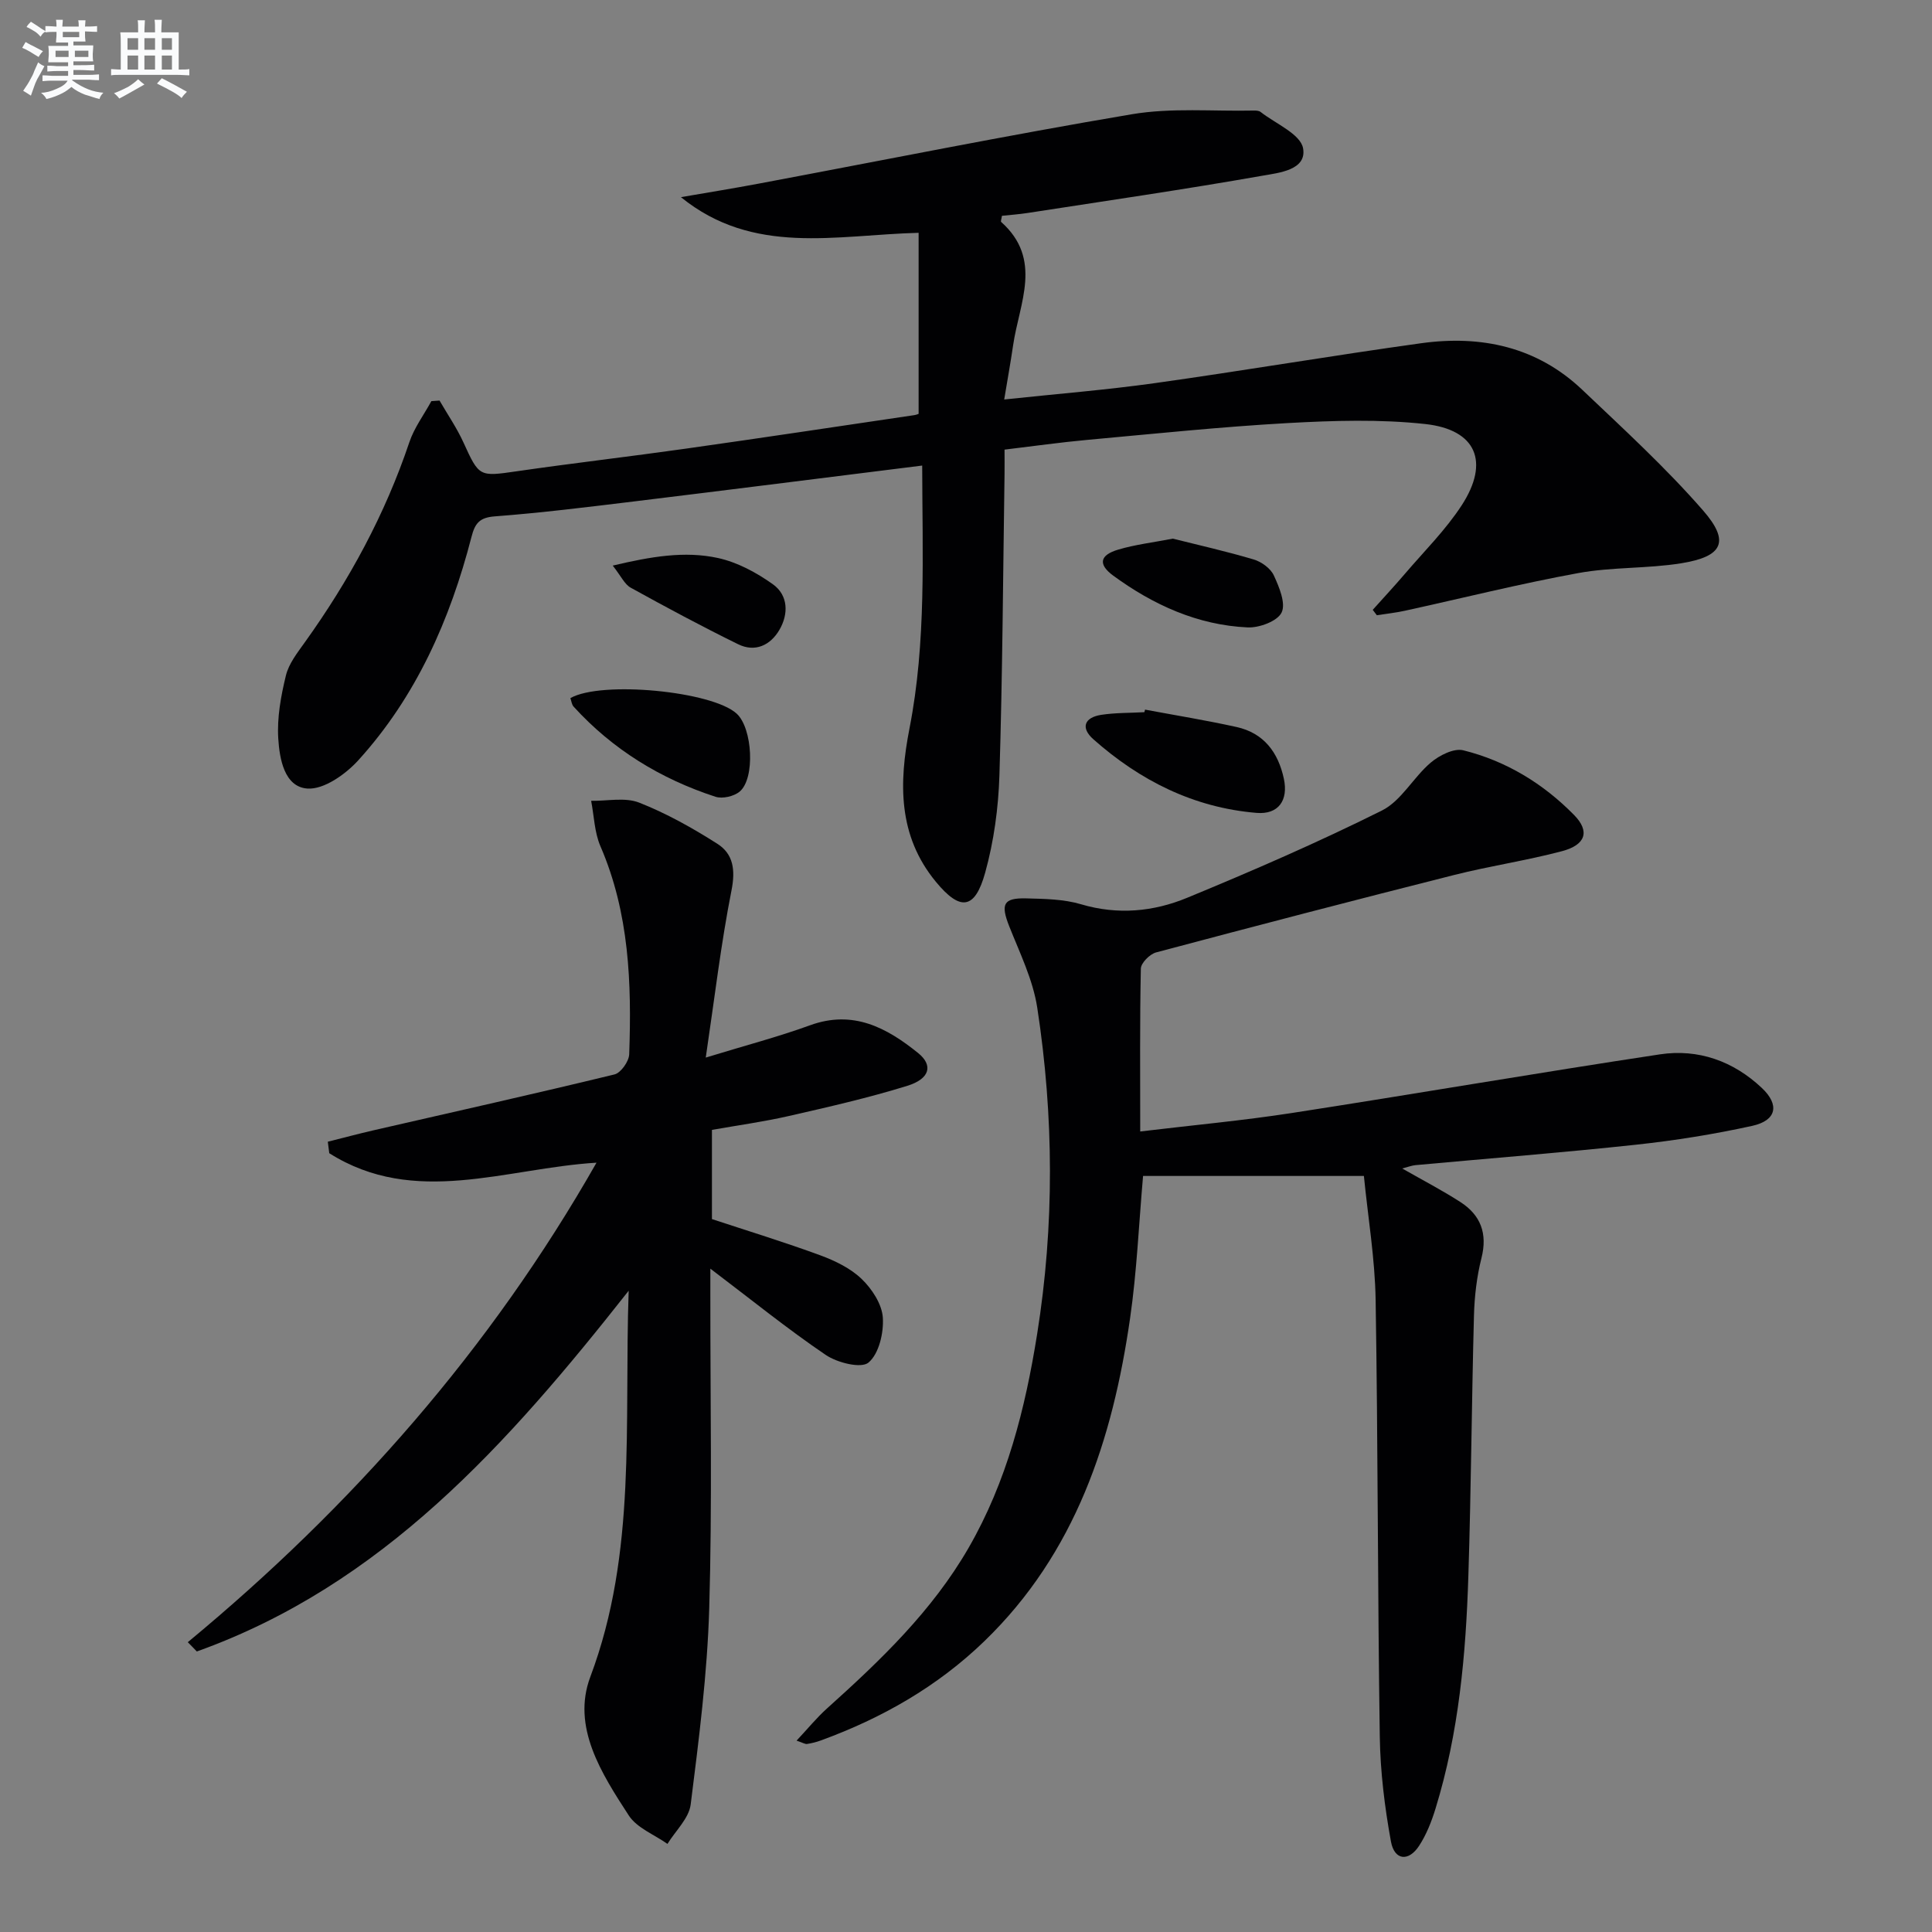 <svg enable-background="new 0 0 400 400" viewBox="0 0 400 400" xmlns="http://www.w3.org/2000/svg"><rect x="0" y="0" width="400" height="400" fill="#808080" stroke="none"/><g fill="#010103"><path d="m190.93 96.39c-20.26 2.53-40.01 5.03-59.77 7.44-9.56 1.16-19.13 2.35-28.73 3.08-3.18.24-4.1 1.46-4.82 4.27-4.42 17.11-11.44 33.03-23.43 46.23-2.64 2.91-7.16 6.11-10.56 5.85-4.75-.35-5.75-6.16-6.01-10.37-.27-4.31.55-8.79 1.58-13.02.6-2.48 2.39-4.74 3.93-6.9 9.17-12.79 16.6-26.45 21.63-41.41 1.01-3.01 3.02-5.68 4.56-8.51.56-.04 1.13-.08 1.69-.12 1.67 2.89 3.58 5.66 4.96 8.69 3.23 7.1 3.27 7.08 10.97 5.96 11.66-1.69 23.37-3.04 35.04-4.69 15.79-2.23 31.55-4.61 47.32-6.94.46-.07.89-.27.9-.27 0-12.49 0-24.73 0-37.48-17.19.45-34.2 4.8-49.21-7.38 5.38-.93 10.77-1.8 16.14-2.81 25.74-4.83 51.42-10.01 77.24-14.36 8.2-1.38 16.77-.58 25.17-.76.49-.01 1.1.01 1.45.28 3.13 2.45 8.29 4.59 8.81 7.54.8 4.51-5.03 5.07-8.42 5.67-16.17 2.85-32.42 5.21-48.65 7.72-1.78.27-3.57.4-5.28.58-.1.7-.29 1.16-.16 1.27 8.68 7.74 3.75 16.81 2.48 25.5-.52 3.56-1.16 7.09-1.85 11.26 10.86-1.16 21.08-1.97 31.21-3.39 18.4-2.58 36.73-5.71 55.13-8.26 12.42-1.72 23.98.74 33.35 9.65 8.54 8.11 17.27 16.11 24.99 24.96 5.64 6.46 4.12 9.56-4.51 10.95-7.03 1.13-14.32.75-21.32 2.03-12.06 2.2-23.97 5.19-35.95 7.81-1.89.41-3.83.62-5.75.92-.28-.37-.57-.75-.85-1.12 2.23-2.49 4.51-4.94 6.68-7.48 3.99-4.67 8.43-9.07 11.75-14.18 5.83-8.98 3.01-15.66-7.57-16.81-9.37-1.02-18.96-.72-28.41-.2-13.93.78-27.82 2.23-41.72 3.5-5.45.5-10.88 1.27-16.96 2 0 1.81.02 3.41 0 5.01-.31 20.8-.42 41.61-1.06 62.41-.21 6.75-1.14 13.63-2.94 20.13-2.14 7.74-5.19 8.03-10.23 1.91-7.86-9.54-7.65-20.47-5.45-31.74 3.51-17.93 2.66-36.04 2.63-54.42z"/><path d="m236.07 234.26c11.01-1.32 21.27-2.26 31.43-3.83 25.41-3.93 50.76-8.3 76.19-12.14 7.92-1.19 15.19 1.4 21.09 6.97 3.71 3.5 3.04 6.73-2.01 7.84-7.92 1.74-15.98 3.03-24.05 3.9-15.2 1.64-30.44 2.83-45.66 4.23-.76.07-1.51.37-2.75.69 4.37 2.49 8.31 4.54 12.02 6.93 4.23 2.72 5.68 6.52 4.39 11.63-.97 3.84-1.44 7.87-1.55 11.84-.48 17.97-.59 35.95-1.16 53.92-.51 16.29-1.97 32.51-6.8 48.21-.82 2.67-1.88 5.37-3.39 7.69-2.18 3.35-5.12 3.05-5.84-.87-1.3-7.14-2.2-14.45-2.31-21.7-.45-30.14-.37-60.29-.86-90.43-.14-8.55-1.58-17.08-2.43-25.67-15.95 0-30.87 0-45.72 0-.88 10.02-1.29 19.82-2.69 29.47-3.62 25.13-11.28 48.59-30.17 66.85-9.71 9.39-21.21 15.94-33.85 20.55-.92.34-1.89.58-2.86.73-.41.06-.87-.26-2.17-.69 2.31-2.46 4.16-4.74 6.32-6.68 11.05-9.93 21.73-20.14 29.27-33.19 7.95-13.76 11.76-28.89 14.22-44.31 3.59-22.47 3.47-45.1.02-67.58-.89-5.78-3.61-11.31-5.8-16.84-1.8-4.56-1.26-5.9 3.51-5.78 3.81.1 7.77.15 11.36 1.22 7.59 2.25 14.99 1.54 21.96-1.34 13.62-5.62 27.16-11.5 40.33-18.07 4.01-2 6.5-6.86 10.11-9.92 1.77-1.5 4.78-3.03 6.73-2.55 8.86 2.2 16.55 6.88 22.95 13.4 3.3 3.36 2.44 6.18-2.52 7.49-7.36 1.95-14.94 3.06-22.33 4.93-20.6 5.2-41.17 10.56-61.7 16.03-1.3.35-3.13 2.18-3.15 3.36-.23 10.94-.13 21.91-.13 33.71z"/><path d="m38.88 340c34-28.14 62.68-60.7 84.62-99.28-18.82 1.15-37.63 9.23-55.33-1.96-.1-.79-.2-1.59-.3-2.38 3.15-.79 6.29-1.63 9.45-2.36 16.64-3.82 33.31-7.54 49.9-11.57 1.32-.32 3-2.7 3.05-4.18.52-14.68.03-29.23-5.96-43.07-1.24-2.87-1.31-6.26-1.92-9.4 3.33.06 7.02-.77 9.93.37 5.65 2.22 11.05 5.25 16.19 8.52 3.32 2.11 3.78 5.41 2.94 9.65-2.18 11.02-3.49 22.22-5.33 34.62 8.15-2.5 14.97-4.28 21.57-6.68 8.93-3.26 15.9.49 22.41 5.75 3.13 2.53 2.43 5.32-2.23 6.77-8.06 2.5-16.32 4.38-24.56 6.26-5.16 1.18-10.42 1.9-15.91 2.87v18.47c7.46 2.46 15.04 4.78 22.46 7.51 3.06 1.13 6.25 2.68 8.55 4.9 2.13 2.05 4.18 5.19 4.37 7.97.21 3.16-.8 7.51-2.97 9.33-1.51 1.27-6.45.04-8.84-1.58-7.96-5.4-15.46-11.48-23.9-17.87v5.34c-.02 21.66.4 43.33-.23 64.97-.4 13.57-2.14 27.13-3.84 40.62-.36 2.88-3.14 5.45-4.81 8.17-2.72-1.93-6.32-3.29-8.01-5.89-5.63-8.66-11.86-18.33-7.96-28.7 9.69-25.79 6.98-52.41 7.94-79.94-25.06 31.81-51.02 60.94-89.41 74.69-.62-.66-1.25-1.29-1.87-1.92z"/><path d="m237.07 146.92c6.32 1.18 12.67 2.21 18.95 3.6 5.64 1.25 8.62 5.25 9.79 10.71.96 4.48-1.13 7.45-5.65 7.07-13-1.08-24.13-6.68-33.79-15.24-2.7-2.4-1.85-4.52 1.63-5.06 2.93-.45 5.95-.38 8.93-.55.05-.17.09-.35.14-.53z"/><path d="m118.09 144.54c6.38-3.66 29.41-1.44 34.45 3.23 3.26 3.01 3.85 13.39.6 16.12-1.18.99-3.57 1.54-5.01 1.07-11.35-3.7-21.28-9.77-29.37-18.66-.4-.44-.46-1.19-.67-1.76z"/><path d="m242.82 111.52c5.3 1.33 11.1 2.63 16.77 4.32 1.6.48 3.47 1.84 4.14 3.29 1.11 2.41 2.53 5.79 1.61 7.69-.87 1.8-4.63 3.19-7.03 3.08-10.36-.48-19.53-4.66-27.8-10.7-3.23-2.36-2.82-4.28 1.01-5.41 3.45-1.03 7.09-1.46 11.3-2.27z"/><path d="m126.86 117.1c7.88-1.86 14.86-3.08 21.79-1.57 4.01.88 7.97 3.01 11.36 5.43 3.2 2.28 3.28 6.16 1.35 9.46-1.86 3.18-5.03 4.69-8.54 2.96-7.52-3.69-14.9-7.65-22.23-11.7-1.28-.7-2.01-2.4-3.73-4.58z"/></g><path d="m6.8 9.5c.6.3 1.3.7 2.1 1.1-.4.4-.7.8-.9 1.2-.7-.4-1.3-.8-1.8-1.1s-1.1-.6-1.6-.8c.2-.4.5-.8.7-1.2.4.2.8.5 1.5.8zm.9 6.9c-.3.6-.5 1.1-.7 1.7s-.4 1.1-.6 1.7c-.6-.4-1.1-.7-1.6-1 .7-1 1.2-1.8 1.5-2.4.3-.5.6-1.1.8-1.7.3-.6.5-1.2.8-1.8.3.3.8.6 1.3.8-.7 1.3-1.2 2.2-1.5 2.7zm.1-11c.4.3 1 .7 1.7 1.1-.5.2-.8.6-1.1 1.1-.5-.6-1-1-1.4-1.2s-.9-.6-1.5-.8c.2-.4.5-.7.9-1.1.5.3.9.6 1.4.9zm10.5 13.1c1 .4 2 .6 3.1.7-.4.4-.7.8-.8 1.3-.9-.2-1.9-.6-3-.9-1-.4-2-.9-2.8-1.6-.5.4-1.1.9-1.9 1.3s-1.9.9-3.3 1.2c-.1-.3-.5-.8-1.1-1.3 1 0 2.1-.3 3.2-.8 1.2-.5 1.9-1 2.3-1.7h-3.2c-.4 0-1 0-2 .1v-1.2c1 0 1.7.1 2 .1h3.3v-1h-2.3c-.2 0-.9 0-2 .1v-1.2c1.2 0 1.9.1 2 .1h2.3v-.8h-4.1c0-.7.1-1.2.1-1.6 0-.5 0-1.1-.1-1.8h4.1v-.7h-2.5c0-.6.1-1.1.1-1.6v-.6h-.5c-.4 0-1 0-1.8.1v-1.3c1.2 0 1.9.1 2.1.1h.2c0-.3 0-.8-.1-1.4h1.4c0 .6-.1 1-.1 1.4h3.4c0-.4 0-.8-.1-1.3h1.5c0 .4-.1.9-.1 1.3.7 0 1.5 0 2.5-.1v1.2c-1 0-1.8-.1-2.5-.1v.6c0 .3 0 .8.1 1.5h-2.5v.8h4.1c0 .8-.1 1.3-.1 1.8s0 1 .1 1.5h-4.1v.8h1.4c.8 0 1.8 0 2.9-.1v1.2c-1 0-1.9-.1-2.8-.1h-1.5v1h3.2c.3 0 1 0 2.1-.1v1.2c-1.1 0-1.8-.1-2.1-.1h-3.4l-.1.1c1.4 1 2.4 1.5 3.4 1.9zm-4.1-6.7v-1.3h-2.7v1.3zm2.2-4.1v-1.1h-3.4v1.1zm1.9 4.1v-1.3h-2.8v1.3z" fill="#fafbfc"/><path d="m37 6.7v2.3 5.4c1 0 1.8 0 2.2-.1v1.3c-.6 0-1.5-.1-2.5-.1h-11.9c-.7 0-1.3 0-1.8.1v-1.3c.5 0 1.1.1 2 .1v-5.2c0-1 0-1.8-.1-2.5h3.7c0-1.3 0-2.1-.1-2.5h1.5c0 .4-.1 1.3-.1 2.5h2.2c0-1.2 0-2.1-.1-2.6h1.5c0 .4-.1 1.3-.1 2.6zm-12.3 13.7c-.3-.4-.7-.8-1.1-1.1 1.1-.4 2.1-.9 2.9-1.3.8-.5 1.5-1 2.1-1.6.4.4.9.8 1.3 1.1-2.5 1.4-4.2 2.4-5.2 2.9zm3.9-10.1v-2.4h-2.2v2.4zm0 4.1v-2.9h-2.2v2.9zm3.5-4.1v-2.4h-2.2v2.4zm0 4.1v-2.9h-2.2v2.9zm.4 2.9 1-1.1c.6.3 1.4.7 2.5 1.3s2 1.1 2.7 1.5c-.4.4-.8.8-1.1 1.3-.8-.8-2.5-1.7-5.1-3zm3.1-7v-2.4h-2.1v2.4zm0 4.1v-2.9h-2.1v2.9z" fill="#fafbfc"/></svg>